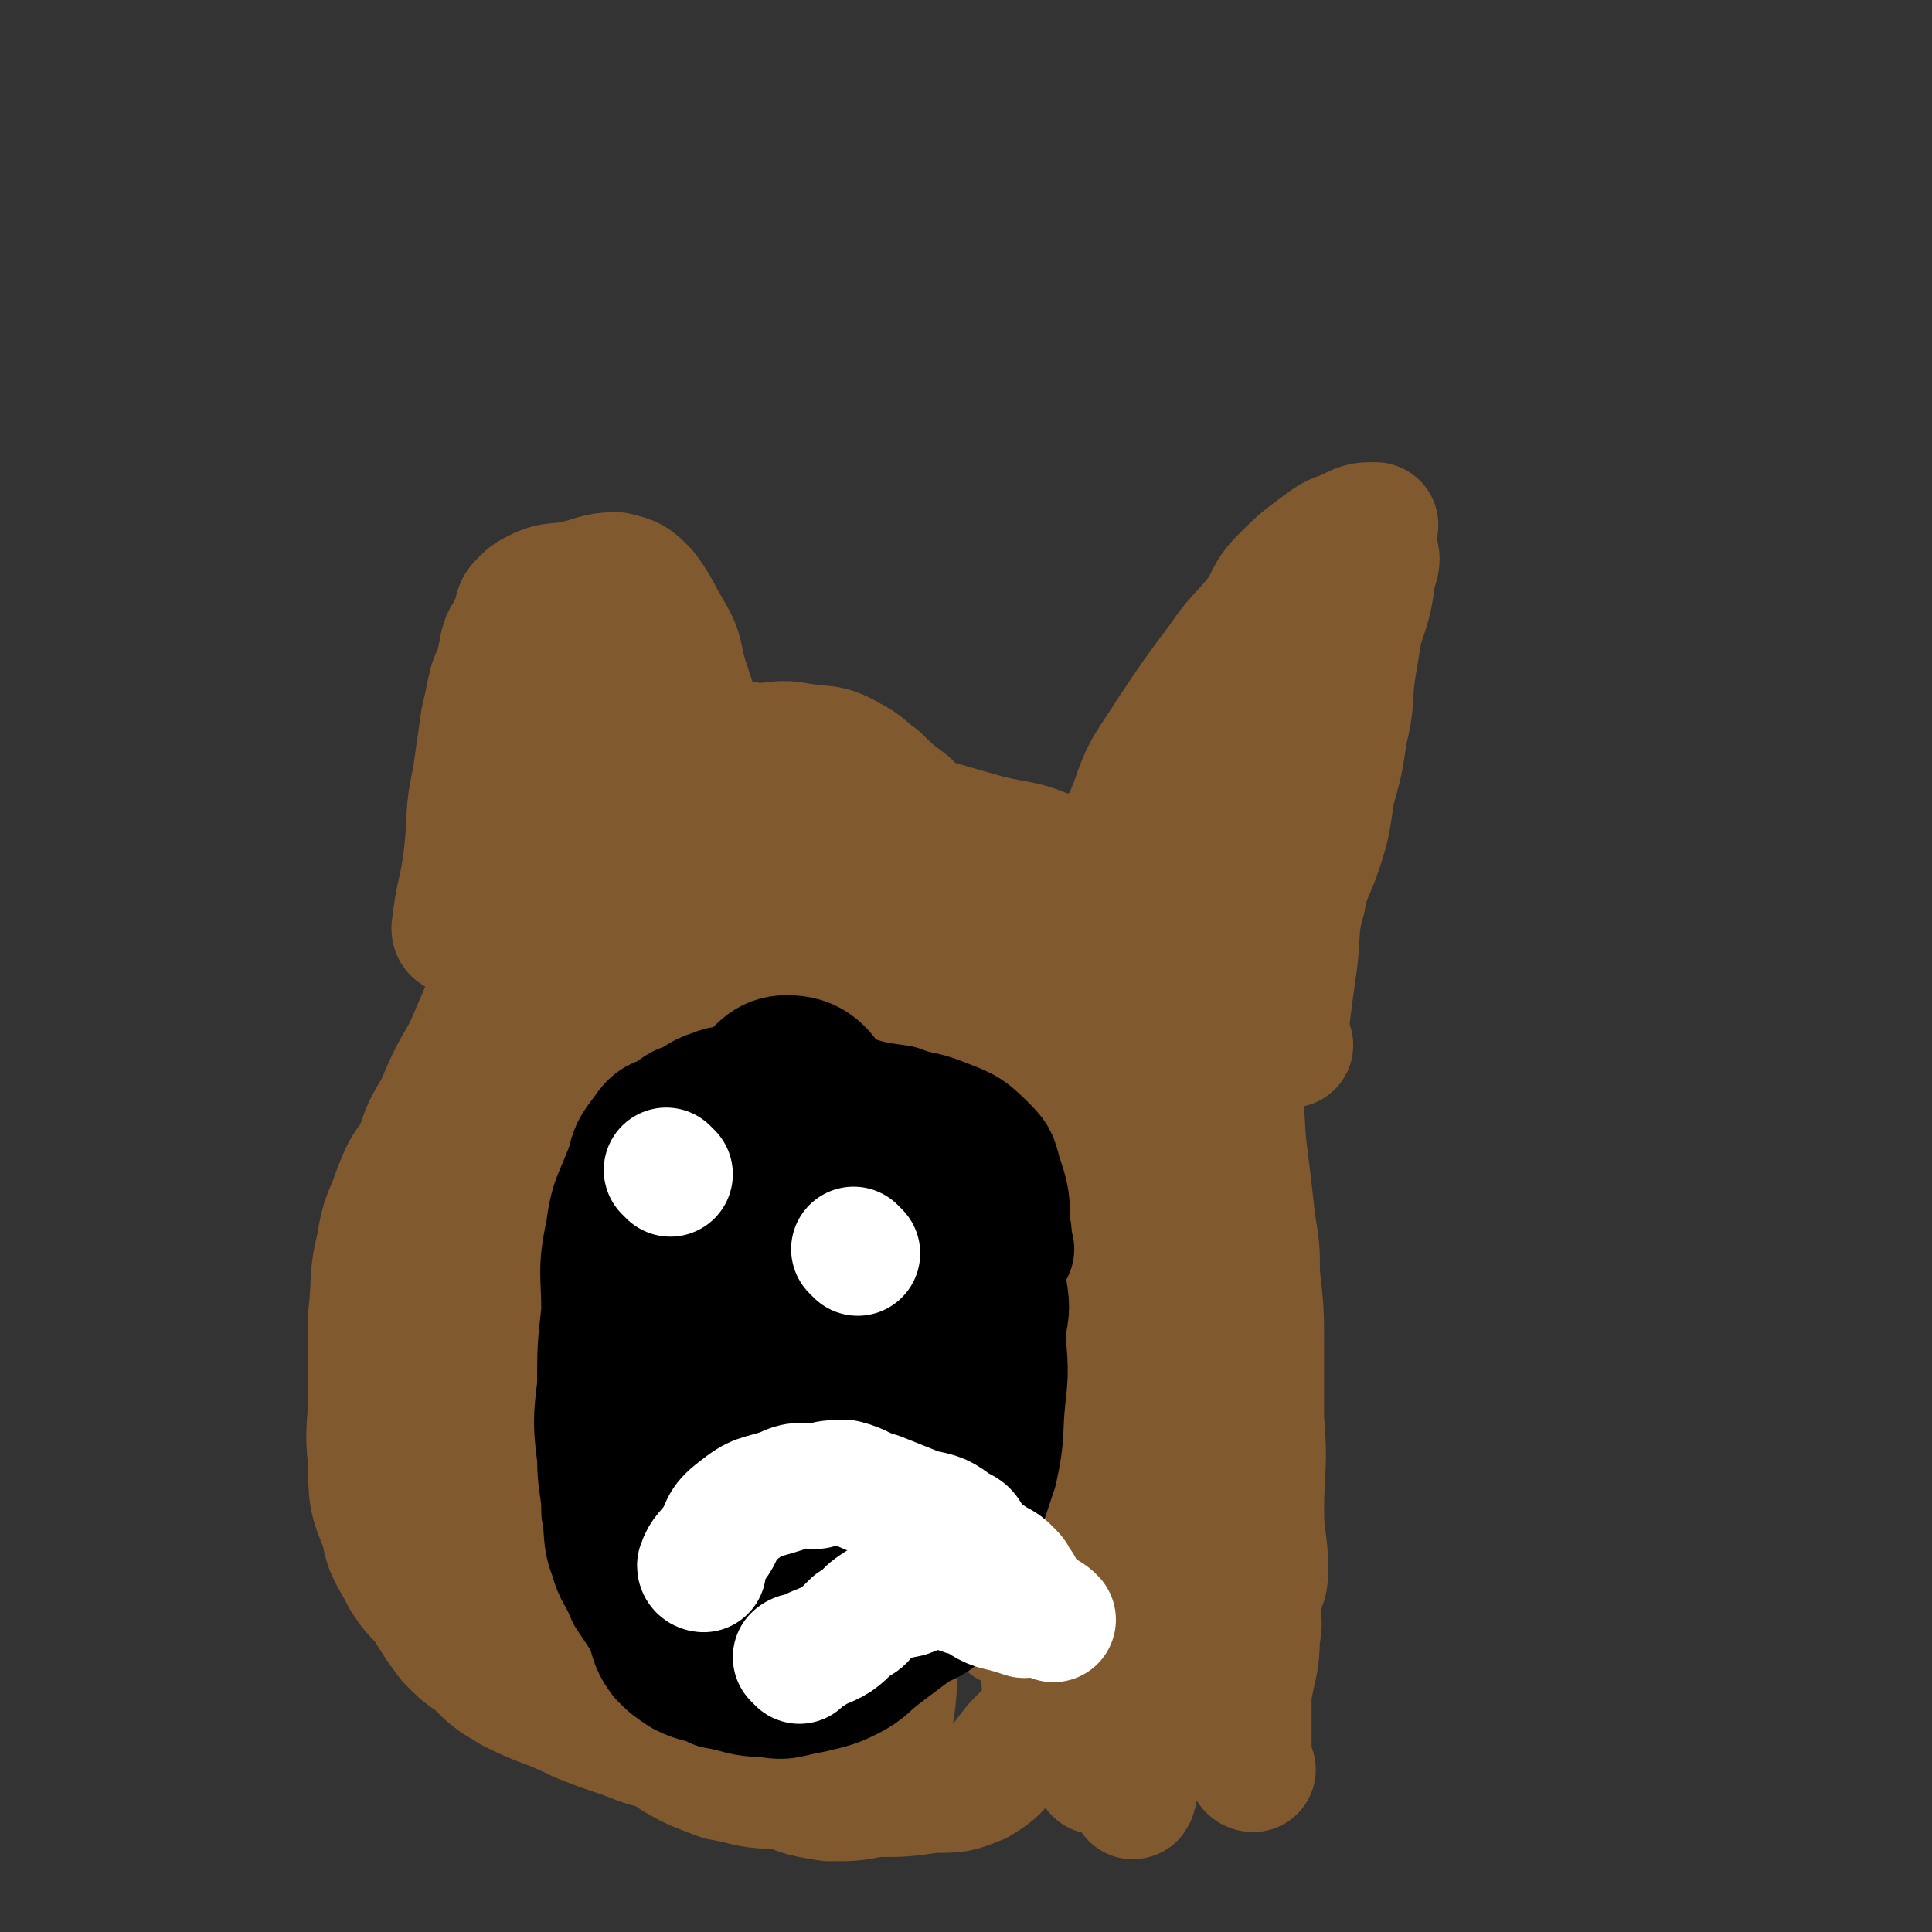 <svg viewBox='0 0 464 464' version='1.1' xmlns='http://www.w3.org/2000/svg' xmlns:xlink='http://www.w3.org/1999/xlink'><rect x="0" y="0" width="464" height="464" fill="#333333" stroke="none"/><g fill='none' stroke='#81592F' stroke-width='30' stroke-linecap='round' stroke-linejoin='round'><path d='M301,425c0,0 -1,0 -1,-1 0,-8 0,-8 0,-17 1,-7 2,-7 2,-14 1,-4 0,-4 0,-9 1,-3 2,-3 2,-7 0,-7 -1,-7 -1,-14 0,-11 1,-11 0,-22 0,-9 0,-9 0,-18 0,-8 0,-8 -1,-17 0,-6 0,-6 -1,-12 -1,-9 -1,-9 -2,-17 -1,-8 0,-8 -2,-15 -1,-7 -1,-7 -4,-13 -3,-6 -2,-6 -6,-11 -4,-4 -5,-4 -9,-8 -5,-5 -5,-5 -10,-10 -4,-4 -4,-4 -7,-7 -4,-3 -3,-5 -7,-7 -8,-4 -9,-3 -17,-5 -7,-2 -7,-2 -14,-4 -3,-2 -3,-2 -5,-4 -4,-3 -4,-3 -7,-6 -3,-2 -3,-3 -7,-5 -5,-3 -6,-2 -12,-3 -5,-1 -5,0 -10,0 -3,0 -3,-1 -6,0 -3,0 -3,0 -6,1 -3,1 -3,1 -6,3 -7,3 -7,3 -13,8 -6,5 -7,4 -12,10 -5,6 -4,7 -8,13 -4,6 -4,6 -7,13 -3,5 -3,5 -6,11 -3,7 -3,7 -6,14 -4,7 -4,7 -7,14 -3,5 -3,5 -5,11 -3,4 -3,4 -5,9 -2,6 -3,6 -4,13 -2,8 -1,8 -2,17 0,9 0,9 0,18 0,9 -1,9 0,17 0,8 0,9 3,16 1,6 2,6 5,12 2,3 2,3 5,6 3,5 3,5 6,9 3,3 3,3 6,5 4,4 4,4 9,7 8,4 8,3 16,7 5,2 5,2 11,4 5,2 5,2 10,3 7,3 7,4 14,6 7,2 7,2 14,3 5,2 5,2 11,3 6,0 6,0 11,-1 7,0 7,0 14,-1 6,0 6,0 11,-2 5,-3 5,-4 9,-9 5,-5 5,-5 10,-11 4,-5 4,-4 7,-10 11,-21 12,-21 21,-43 3,-9 2,-9 3,-18 3,-17 2,-17 3,-34 1,-10 1,-10 2,-19 0,-8 0,-8 -1,-16 0,-8 0,-8 -2,-15 -2,-7 -1,-8 -5,-14 -7,-9 -7,-10 -16,-16 -8,-6 -9,-5 -19,-7 -11,-3 -12,-3 -23,-5 -11,-1 -11,-1 -22,0 -9,0 -9,0 -17,3 -6,2 -7,2 -12,7 -4,4 -3,5 -6,11 -4,8 -4,8 -8,17 -6,11 -6,11 -10,23 -4,12 -4,12 -6,24 -1,11 -1,11 0,23 0,12 1,12 3,24 2,10 1,11 6,20 3,6 4,6 10,10 5,3 5,4 10,6 6,2 6,2 13,4 5,1 5,2 11,2 3,0 3,0 6,-2 3,-2 4,-3 6,-6 3,-7 2,-7 4,-14 3,-12 3,-12 5,-24 1,-11 1,-11 2,-22 0,-11 1,-11 1,-21 0,-10 -2,-10 -3,-20 -2,-11 -1,-11 -3,-21 -1,-7 0,-8 -4,-13 -5,-6 -7,-4 -14,-8 -7,-3 -7,-4 -14,-6 -5,-1 -5,-1 -9,-1 -8,-1 -8,-2 -15,0 -7,2 -8,2 -13,7 -6,6 -5,7 -9,15 -4,10 -4,10 -7,20 -3,11 -2,11 -4,23 -1,12 -1,12 -1,24 -1,13 -1,13 0,25 0,12 0,13 3,25 1,9 0,11 5,19 4,6 6,5 12,8 7,4 7,5 13,7 7,2 7,2 13,1 7,-1 7,-2 14,-5 4,-2 5,-2 8,-5 5,-8 4,-8 8,-17 4,-10 4,-10 6,-20 4,-13 4,-13 6,-25 2,-14 2,-14 3,-27 1,-13 0,-13 1,-26 0,-11 0,-11 0,-23 -2,-14 -2,-14 -5,-29 -1,-6 1,-9 -3,-12 -6,-6 -8,-4 -17,-6 -9,-1 -9,-2 -18,0 -8,1 -10,0 -16,6 -8,6 -8,7 -13,16 -5,9 -5,9 -8,19 -4,9 -3,9 -5,18 -3,11 -3,11 -5,21 -1,11 -2,11 -2,21 0,11 0,11 1,23 1,20 -1,21 3,41 1,10 2,10 7,19 5,10 5,10 13,19 6,7 6,7 14,13 5,3 6,3 11,5 6,1 7,2 12,2 5,-1 6,-2 10,-6 5,-6 4,-7 6,-14 4,-10 5,-10 6,-20 2,-11 0,-11 0,-23 0,-13 0,-13 1,-27 0,-12 1,-12 1,-24 0,-13 0,-13 0,-26 -1,-13 -1,-13 -2,-25 -1,-13 0,-13 -2,-25 -1,-12 0,-12 -4,-23 -3,-8 -2,-10 -8,-15 -6,-5 -7,-3 -14,-5 -7,-2 -8,-4 -15,-2 -10,4 -11,5 -18,13 -8,8 -7,9 -12,19 -5,12 -5,12 -8,25 -3,12 -3,12 -4,23 -2,15 -3,15 -4,29 0,15 0,15 0,30 0,14 0,14 1,28 0,10 -1,10 1,20 1,6 2,6 6,11 3,4 3,5 8,8 5,3 5,2 11,4 4,1 4,1 8,0 4,0 5,0 8,-4 5,-6 5,-6 9,-14 5,-10 5,-10 9,-21 5,-12 4,-12 9,-24 4,-14 4,-14 8,-27 3,-9 3,-9 5,-19 3,-13 3,-13 5,-25 1,-11 2,-11 2,-22 0,-8 0,-8 -2,-17 -1,-6 0,-7 -4,-12 -4,-4 -5,-5 -11,-6 -10,-1 -11,-1 -20,3 -11,4 -12,5 -20,13 -10,10 -10,11 -17,23 -6,11 -5,12 -8,24 -3,12 -4,12 -5,26 -1,10 -1,10 -1,21 1,10 0,11 2,21 1,8 0,9 5,15 4,8 5,8 13,14 6,5 7,4 13,7 6,3 5,4 11,5 6,2 6,0 13,0 5,0 7,3 10,0 6,-5 6,-7 9,-16 4,-12 4,-13 6,-26 3,-20 2,-21 4,-41 1,-22 1,-22 2,-44 1,-17 1,-17 2,-35 0,-8 0,-8 0,-15 0,-2 1,-6 1,-5 -4,6 -6,10 -10,19 -7,16 -8,16 -13,32 -6,19 -6,19 -9,39 -3,18 -2,18 -3,36 -1,17 -2,17 0,34 0,6 1,6 3,11 2,3 2,4 4,7 2,2 3,1 5,3 2,1 2,1 5,1 1,1 2,2 2,0 3,-7 3,-8 4,-17 2,-16 2,-16 3,-32 1,-16 0,-16 0,-33 0,-15 0,-15 -1,-30 -1,-13 -1,-14 -3,-27 -1,-6 -1,-6 -3,-11 -2,-3 -2,-4 -5,-5 -2,0 -2,1 -4,3 -4,6 -4,7 -7,14 -4,10 -4,10 -6,21 -1,15 0,15 0,29 -1,16 -1,16 0,32 0,14 -1,14 1,27 1,8 2,8 4,16 2,5 1,6 4,9 2,2 3,1 6,1 4,0 5,1 7,-1 5,-4 6,-4 9,-10 6,-14 4,-15 8,-29 5,-16 3,-17 9,-33 5,-17 6,-17 13,-34 5,-13 5,-14 11,-27 3,-7 2,-8 6,-14 2,-3 2,-2 4,-4 1,-1 2,-2 1,-1 0,0 0,2 -2,4 -2,3 -2,3 -4,6 -3,5 -4,5 -6,11 -4,9 -4,9 -6,20 -2,14 -2,14 -3,29 -1,15 -1,15 -1,30 1,15 1,15 1,30 1,10 0,11 2,21 0,4 0,4 2,8 1,1 1,0 2,1 1,1 1,1 1,1 1,1 2,0 2,-1 2,-3 2,-3 3,-8 3,-10 4,-10 5,-21 2,-18 0,-18 1,-36 1,-16 1,-16 2,-31 2,-15 2,-15 3,-30 1,-18 1,-18 2,-36 1,-9 1,-9 2,-17 0,-2 0,-2 -1,-4 0,0 1,-2 0,-1 0,8 0,10 -1,20 -2,19 -3,19 -5,38 -2,23 -2,23 -3,46 -1,21 -1,21 -2,42 0,16 -1,16 -1,32 0,12 1,12 2,24 1,3 0,4 2,7 0,1 2,1 3,0 1,-1 1,-2 2,-4 2,-8 2,-8 3,-15 2,-11 1,-11 2,-22 1,-17 0,-17 2,-34 1,-17 1,-17 3,-33 2,-17 2,-17 4,-33 2,-12 2,-12 4,-23 1,-7 1,-7 2,-13 0,-1 -1,-2 -1,-1 0,2 1,3 0,7 -1,13 -1,13 -3,26 -2,15 -2,15 -4,30 -2,15 -3,15 -4,30 -1,15 -1,15 -1,31 1,14 1,14 2,27 1,12 1,12 3,23 1,8 2,8 3,17 0,2 -1,6 -1,4 2,-8 2,-12 3,-23 2,-13 1,-13 2,-25 0,-16 -1,-16 0,-32 1,-20 1,-20 3,-39 1,-15 2,-15 4,-30 1,-14 2,-14 2,-28 1,-7 0,-7 0,-15 0,-1 1,-4 0,-3 -1,4 0,7 -2,13 -3,12 -4,12 -7,24 -5,18 -5,18 -8,36 -3,21 -2,21 -4,43 -1,16 -1,16 -2,32 0,15 0,15 0,30 0,4 0,4 0,8 0,1 1,5 0,3 -1,-8 0,-11 -2,-22 -1,-13 -2,-13 -4,-26 -2,-15 -1,-15 -2,-30 -2,-18 -1,-18 -2,-36 -1,-15 0,-15 -1,-30 -1,-14 0,-15 -2,-28 -1,-8 -1,-8 -4,-15 -2,-4 -3,-4 -6,-6 -4,-3 -4,-3 -9,-3 -3,0 -3,0 -6,1 -3,2 -4,1 -6,4 -4,6 -4,7 -5,14 -3,15 -2,15 -3,31 -2,18 -3,18 -3,36 0,19 1,19 1,39 1,15 0,15 1,30 0,8 0,8 1,15 0,4 1,4 1,7 1,2 0,2 1,4 0,1 1,4 1,2 1,-6 1,-9 1,-18 0,-11 0,-11 1,-22 0,-15 0,-15 1,-30 1,-19 1,-19 3,-38 2,-18 2,-18 4,-36 3,-17 3,-17 5,-34 1,-4 0,-4 1,-9 1,-3 2,-8 2,-6 -1,8 -2,12 -4,24 -3,15 -3,15 -6,29 -3,12 -3,12 -5,23 -1,7 0,7 0,15 '/></g>
<g fill='none' stroke='#000000' stroke-width='30' stroke-linecap='round' stroke-linejoin='round'><path d='M243,300c0,0 -1,0 -1,-1 0,-2 1,-2 0,-4 0,-7 0,-7 -2,-13 -1,-4 -1,-4 -4,-7 -4,-4 -5,-4 -10,-6 -5,-2 -5,-1 -10,-3 -7,-1 -7,-1 -13,-3 -9,-1 -9,-2 -17,-2 -5,-1 -5,0 -10,1 -2,0 -2,-1 -4,0 -3,1 -3,1 -6,3 -3,1 -3,1 -5,3 -3,1 -4,1 -6,4 -3,4 -3,4 -4,8 -3,8 -4,8 -5,16 -2,9 -1,10 -1,19 -1,9 -1,9 -1,18 -1,8 -1,9 0,17 0,7 1,7 1,13 1,5 0,6 2,11 1,4 2,4 4,9 2,3 2,3 4,6 2,4 1,5 4,9 2,2 2,2 5,4 4,2 4,1 8,3 6,1 6,2 12,2 5,1 5,0 11,-1 4,-1 5,-1 9,-3 4,-2 4,-3 8,-6 4,-3 4,-3 8,-6 4,-2 5,-2 7,-5 4,-7 3,-7 6,-15 3,-9 3,-9 6,-18 2,-9 1,-9 2,-18 1,-8 0,-8 0,-16 1,-5 1,-5 0,-11 0,-5 0,-5 -1,-11 -1,-5 -1,-5 -3,-10 -1,-2 -1,-3 -4,-4 -5,-3 -6,-3 -12,-4 -7,-2 -7,-3 -14,-3 -8,0 -8,0 -16,1 -6,1 -7,1 -12,4 -4,2 -4,3 -5,7 -4,7 -4,8 -5,16 -2,10 -2,10 -2,21 0,11 0,11 1,23 1,10 0,11 3,20 2,9 2,9 7,16 3,4 4,3 8,5 6,2 6,2 12,3 2,0 2,-1 4,-1 3,-1 4,0 6,-2 2,-1 2,-2 2,-5 2,-9 2,-9 2,-18 1,-14 1,-14 1,-27 -1,-14 -1,-14 -3,-28 -1,-14 -1,-14 -4,-27 -2,-11 1,-12 -5,-21 -3,-6 -6,-9 -12,-9 -5,0 -7,3 -11,8 -6,8 -5,9 -7,20 -4,13 -3,14 -4,28 -1,12 -1,12 0,24 0,8 -1,8 1,16 2,7 2,7 5,13 3,4 4,4 9,7 3,3 3,4 6,6 3,2 3,3 6,3 3,0 3,-1 6,-2 3,-2 4,-2 6,-5 3,-5 4,-5 5,-12 2,-11 2,-12 2,-24 1,-12 0,-12 1,-24 0,-7 0,-7 0,-14 -1,-6 -1,-5 -2,-10 -1,-3 -1,-8 -2,-6 -4,7 -5,11 -8,22 -3,11 -2,11 -3,22 -1,11 0,11 0,23 -1,9 -1,9 0,17 0,3 1,3 2,6 1,1 0,2 1,2 1,0 2,1 3,-1 3,-8 3,-9 4,-19 1,-10 1,-10 1,-21 1,-11 0,-11 1,-23 0,-5 0,-5 0,-11 0,-3 0,-4 0,-6 -1,-1 -2,0 -2,1 -4,2 -4,1 -7,4 -4,6 -4,6 -7,13 -3,10 -3,11 -4,21 0,13 2,13 3,26 1,9 0,10 3,18 1,4 2,5 6,8 1,1 1,0 2,0 2,1 3,2 3,2 1,-1 0,-3 1,-6 0,-6 0,-6 1,-13 0,-8 0,-8 0,-17 0,-11 0,-11 0,-23 0,-8 0,-8 0,-16 0,-4 0,-4 0,-7 0,-1 -1,-3 0,-2 1,12 1,14 3,28 '/></g>
<g fill='none' stroke='#FFFFFF' stroke-width='30' stroke-linecap='round' stroke-linejoin='round'><path d='M206,301c0,0 -1,-1 -1,-1 '/><path d='M161,282c0,0 -1,-1 -1,-1 '/><path d='M169,377c0,0 -1,0 -1,-1 1,-3 2,-3 4,-6 2,-3 1,-4 5,-7 5,-4 5,-3 11,-5 4,-2 4,-1 8,-1 3,-1 4,-1 7,-1 4,1 4,2 8,3 5,2 5,2 10,4 5,1 5,1 9,4 3,1 2,2 4,4 2,2 2,2 5,4 2,1 2,1 4,3 1,1 1,2 2,3 0,0 0,0 0,0 '/><path d='M192,399c0,0 -1,-1 -1,-1 1,-1 3,0 5,-2 5,-2 5,-2 9,-6 3,-1 2,-2 5,-4 3,-2 3,-2 8,-3 3,-1 3,-2 7,-2 4,0 4,1 8,2 3,1 3,2 6,3 4,1 4,1 7,2 2,0 2,-1 4,-1 2,1 2,1 3,2 0,0 0,0 0,0 '/></g>
<g fill='none' stroke='#81592F' stroke-width='30' stroke-linecap='round' stroke-linejoin='round'><path d='M310,251c0,0 -1,0 -1,-1 0,-2 0,-2 0,-4 1,-8 1,-8 2,-15 1,-8 0,-8 2,-15 1,-6 2,-6 4,-12 2,-6 2,-7 3,-14 2,-7 2,-7 3,-14 2,-8 1,-8 2,-15 1,-6 1,-6 2,-12 1,-4 1,-4 2,-8 0,-3 0,-3 1,-6 0,-1 0,-1 0,-3 0,-2 0,-2 0,-3 0,-1 0,-1 0,-2 0,-1 1,-1 0,-1 -3,0 -3,0 -7,2 -3,1 -3,1 -7,4 -4,3 -4,3 -8,7 -4,4 -3,5 -6,9 -4,5 -5,5 -9,11 -6,8 -6,8 -12,17 -5,8 -6,8 -9,17 -3,7 -2,7 -4,15 -2,6 -2,6 -4,12 -1,4 -1,4 -2,8 -1,2 0,2 -1,4 0,1 1,1 0,2 0,1 -1,1 -1,1 4,-4 5,-4 9,-8 5,-5 4,-6 8,-12 5,-7 5,-7 9,-14 5,-9 4,-10 9,-19 4,-8 3,-8 8,-15 4,-5 5,-4 9,-10 6,-5 6,-5 10,-12 3,-4 2,-4 5,-8 2,-3 3,-4 3,-4 1,0 1,2 0,4 -1,7 -1,7 -3,13 -4,12 -4,11 -9,23 -3,9 -3,9 -7,19 -2,6 -2,6 -4,12 -1,4 -1,4 -2,8 -1,4 -1,4 -2,8 -1,2 0,2 -1,4 0,0 0,0 0,1 0,0 0,0 0,1 '/><path d='M110,224c0,0 -1,0 -1,-1 1,-9 2,-9 3,-18 1,-9 0,-9 2,-18 1,-7 1,-7 2,-14 1,-4 1,-5 2,-9 1,-3 2,-3 2,-6 1,-2 0,-2 1,-4 0,-1 1,-1 1,-2 1,-2 1,-2 2,-3 0,-2 0,-3 1,-4 2,-2 2,-2 4,-3 4,-2 5,-1 9,-2 5,-1 5,-2 10,-2 4,1 4,1 7,4 3,4 3,5 6,10 3,5 2,6 4,12 2,6 2,6 4,12 2,6 2,6 4,12 1,4 1,4 1,7 0,2 0,2 1,4 0,1 0,1 0,2 0,1 0,2 0,2 -4,-6 -4,-7 -7,-14 -3,-5 -2,-5 -5,-11 -1,-4 -1,-4 -3,-8 -1,-3 -1,-2 -2,-5 -1,-1 -1,-2 -1,-3 0,-1 -1,-1 -1,-1 0,-1 0,-1 0,-1 -1,-1 -1,-3 0,-2 2,3 3,4 4,9 3,11 2,11 3,22 1,10 1,10 2,20 0,4 -1,4 0,8 0,1 0,1 1,2 '/><path d='M124,172c0,0 -1,-1 -1,-1 2,9 2,10 4,19 2,7 1,7 3,13 1,4 1,4 3,8 1,3 1,3 3,5 1,3 1,3 1,5 1,1 1,3 1,2 0,-2 -1,-3 -1,-6 -2,-10 -2,-10 -4,-19 -1,-9 -1,-9 -1,-18 -1,-7 -1,-7 -2,-13 0,-2 0,-2 0,-3 0,-2 0,-2 0,-3 0,-1 -1,-1 0,-1 1,0 2,0 4,1 2,2 2,2 4,4 2,2 3,1 4,4 1,4 1,4 1,9 1,5 1,6 1,11 0,4 -1,4 -1,8 0,3 0,3 0,6 0,3 0,3 0,7 0,2 -1,1 -1,3 0,1 0,1 0,2 '/></g>
</svg>